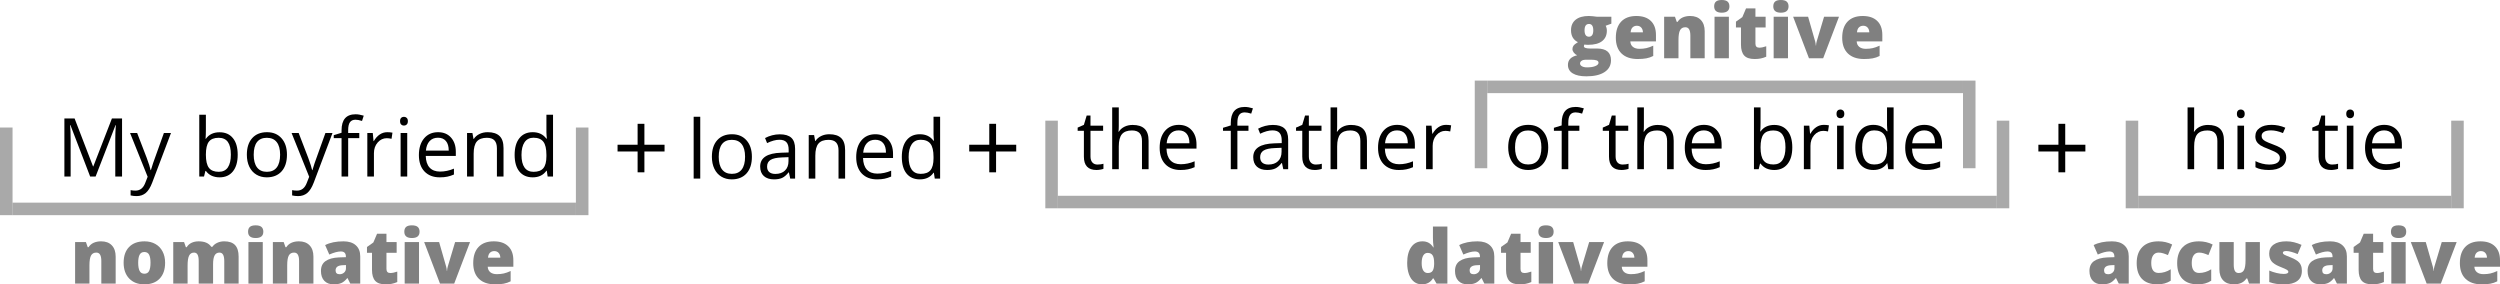 <?xml version="1.0" encoding="UTF-8" standalone="no"?>
<!-- Created with Inkscape (http://www.inkscape.org/) -->

<svg
   xmlns:dc="http://purl.org/dc/elements/1.1/"
   xmlns:cc="http://creativecommons.org/ns#"
   xmlns:rdf="http://www.w3.org/1999/02/22-rdf-syntax-ns#"
   xmlns:svg="http://www.w3.org/2000/svg"
   xmlns="http://www.w3.org/2000/svg"
   xmlns:sodipodi="http://sodipodi.sourceforge.net/DTD/sodipodi-0.dtd"
   xmlns:inkscape="http://www.inkscape.org/namespaces/inkscape"
   width="998.487"
   height="113.569"
   viewBox="0 0 998.487 113.569"
   id="svg2"
   version="1.1"
   inkscape:version="0.92.2 5c3e80d, 2017-08-06"
   sodipodi:docname="slots_sentance-complicated_path.svg"
   inkscape:export-filename="/Users/Bennett/Desktop/German with Laura/slots-complicated.png"
   inkscape:export-xdpi="90"
   inkscape:export-ydpi="90">
  <defs
     id="defs4">
    <inkscape:perspective
       sodipodi:type="inkscape:persp3d"
       inkscape:vp_x="0 : 221.97115 : 1"
       inkscape:vp_y="0 : 999.99987 : 0"
       inkscape:vp_z="957.50003 : 221.97115 : 1"
       inkscape:persp3d-origin="478.75001 : 147.98077 : 1"
       id="perspective4729" />
    <clipPath
       clipPathUnits="userSpaceOnUse"
       id="clipPath3388">
      <path
         d="M 0,0 H 252 V 144.75 H 0 Z"
         id="path3390"
         inkscape:connector-curvature="0"
         style="clip-rule:evenodd" />
    </clipPath>
    <clipPath
       clipPathUnits="userSpaceOnUse"
       id="clipPath3400">
      <path
         d="M 0,0 H 252 V 144 H 0 Z"
         id="path3402"
         inkscape:connector-curvature="0"
         style="clip-rule:evenodd" />
    </clipPath>
    <clipPath
       clipPathUnits="userSpaceOnUse"
       id="clipPath3412">
      <path
         d="M 6.696,43.412 H 114.696 V 107.912 H 6.696 Z"
         id="path3414"
         inkscape:connector-curvature="0"
         style="clip-rule:evenodd" />
    </clipPath>
    <clipPath
       clipPathUnits="userSpaceOnUse"
       id="clipPath3424">
      <path
         d="M 0,0 H 252 V 144 H 0 Z"
         id="path3426"
         inkscape:connector-curvature="0"
         style="clip-rule:evenodd" />
    </clipPath>
  </defs>
  <sodipodi:namedview
     id="base"
     pagecolor="#ffffff"
     bordercolor="#666666"
     borderopacity="1.0"
     inkscape:pageopacity="0.0"
     inkscape:pageshadow="2"
     inkscape:zoom="0.5"
     inkscape:cx="473.44648"
     inkscape:cy="-23.928601"
     inkscape:document-units="px"
     inkscape:current-layer="layer1"
     showgrid="false"
     units="px"
     inkscape:window-width="1242"
     inkscape:window-height="725"
     inkscape:window-x="0"
     inkscape:window-y="0"
     inkscape:window-maximized="0"
     fit-margin-top="0"
     fit-margin-left="0"
     fit-margin-right="0"
     fit-margin-bottom="0"
     showguides="false">
    <sodipodi:guide
       position="230.748,73.17"
       orientation="-30.483,0"
       id="guide3432"
       inkscape:locked="false" />
    <sodipodi:guide
       position="230.748,103.654"
       orientation="0,106.216"
       id="guide3434"
       inkscape:locked="false" />
    <sodipodi:guide
       position="336.963,103.654"
       orientation="30.483,0"
       id="guide3436"
       inkscape:locked="false" />
    <sodipodi:guide
       position="336.963,73.17"
       orientation="0,-106.216"
       id="guide3438"
       inkscape:locked="false" />
  </sodipodi:namedview>
  <g
     inkscape:label="Layer 1"
     inkscape:groupmode="layer"
     id="layer1"
     transform="translate(-25.848,-629.95)">
    <g
       aria-label="+"
       style="font-style:normal;font-weight:normal;line-height:0%;font-family:sans-serif;letter-spacing:0px;word-spacing:0px;fill:#000000;fill-opacity:1;stroke:none;stroke-width:1px;stroke-linecap:butt;stroke-linejoin:miter;stroke-opacity:1"
       id="text4410">
      <path
         d="m 283.22,687.758 h 8.047 v 2.695 h -8.047 v 8.32 h -2.715 v -8.32 h -8.008 v -2.695 h 8.008 v -8.359 h 2.715 z"
         style="font-style:normal;font-variant:normal;font-weight:normal;font-stretch:normal;font-size:40px;line-height:125%;font-family:'Open Sans';-inkscape-font-specification:'Open Sans';text-align:start;writing-mode:lr-tb;text-anchor:start"
         id="path325"
         inkscape:connector-curvature="0" />
    </g>
    <g
       id="g3440"
       transform="translate(-22.676,-120)"
       style="fill:#000000"
       inkscape:export-filename="/Users/Bennett/Desktop/German with Laura/text4416.png"
       inkscape:export-xdpi="90"
       inkscape:export-ydpi="90">
      <g
         aria-label="loaned"
         style="font-style:normal;font-weight:normal;line-height:0%;font-family:sans-serif;letter-spacing:0px;word-spacing:0px;fill:#000000;fill-opacity:1;stroke:none;stroke-width:1px;stroke-linecap:butt;stroke-linejoin:miter;stroke-opacity:1"
         id="text4390">
        <path
           d="m 328.2,821.273 h -2.634 v -24.692 h 2.634 z"
           style="font-style:normal;font-variant:normal;font-weight:normal;font-stretch:normal;font-size:32.5px;line-height:1.25;font-family:'Open Sans';-inkscape-font-specification:'Open Sans';fill:#000000"
           id="path312"
           inkscape:connector-curvature="0" />
        <path
           d="m 348.83,812.561 q 0,4.253 -2.142,6.649 -2.142,2.38 -5.919,2.38 -2.333,0 -4.142,-1.095 -1.809,-1.095 -2.793,-3.142 -0.984,-2.047 -0.984,-4.792 0,-4.253 2.126,-6.617 2.126,-2.38 5.903,-2.38 3.65,0 5.792,2.428 2.158,2.428 2.158,6.57 z m -13.251,0 q 0,3.333 1.333,5.078 1.333,1.746 3.92,1.746 2.587,0 3.92,-1.73 1.349,-1.746 1.349,-5.094 0,-3.317 -1.349,-5.031 -1.333,-1.73 -3.951,-1.73 -2.587,0 -3.904,1.698 -1.317,1.698 -1.317,5.062 z"
           style="font-style:normal;font-variant:normal;font-weight:normal;font-stretch:normal;font-size:32.5px;line-height:1.25;font-family:'Open Sans';-inkscape-font-specification:'Open Sans';fill:#000000"
           id="path314"
           inkscape:connector-curvature="0" />
        <path
           d="m 364.128,821.273 -0.524,-2.476 h -0.127 q -1.301,1.635 -2.603,2.222 -1.285,0.571 -3.221,0.571 -2.587,0 -4.062,-1.333 -1.46,-1.333 -1.46,-3.793 0,-5.269 8.427,-5.522 l 2.952,-0.095 v -1.079 q 0,-2.047 -0.889,-3.015 -0.873,-0.984 -2.809,-0.984 -2.174,0 -4.919,1.333 l -0.809,-2.015 q 1.285,-0.698 2.809,-1.095 1.539,-0.397 3.079,-0.397 3.11,0 4.602,1.381 1.508,1.381 1.508,4.427 v 11.87 z m -5.951,-1.857 q 2.46,0 3.856,-1.349 1.412,-1.349 1.412,-3.777 v -1.571 l -2.634,0.111 q -3.142,0.111 -4.539,0.984 -1.381,0.857 -1.381,2.682 0,1.428 0.857,2.174 0.873,0.746 2.428,0.746 z"
           style="font-style:normal;font-variant:normal;font-weight:normal;font-stretch:normal;font-size:32.5px;line-height:1.25;font-family:'Open Sans';-inkscape-font-specification:'Open Sans';fill:#000000"
           id="path316"
           inkscape:connector-curvature="0" />
        <path
           d="m 383.425,821.273 v -11.251 q 0,-2.126 -0.968,-3.174 -0.968,-1.047 -3.031,-1.047 -2.729,0 -3.999,1.476 -1.27,1.476 -1.27,4.872 v 9.125 h -2.634 v -17.393 h 2.142 l 0.428,2.38 h 0.127 q 0.809,-1.285 2.269,-1.984 1.46,-0.714 3.253,-0.714 3.142,0 4.729,1.523 1.587,1.508 1.587,4.84 v 11.346 z"
           style="font-style:normal;font-variant:normal;font-weight:normal;font-stretch:normal;font-size:32.5px;line-height:1.25;font-family:'Open Sans';-inkscape-font-specification:'Open Sans';fill:#000000"
           id="path318"
           inkscape:connector-curvature="0" />
        <path
           d="m 398.802,821.591 q -3.856,0 -6.094,-2.349 -2.222,-2.349 -2.222,-6.522 0,-4.205 2.063,-6.681 2.079,-2.476 5.57,-2.476 3.269,0 5.173,2.158 1.904,2.142 1.904,5.665 v 1.666 h -11.981 q 0.079,3.063 1.539,4.65 1.476,1.587 4.142,1.587 2.809,0 5.554,-1.174 v 2.349 q -1.396,0.603 -2.65,0.857 -1.238,0.27 -2.999,0.27 z m -0.714,-15.822 q -2.095,0 -3.348,1.365 -1.238,1.365 -1.46,3.777 h 9.093 q 0,-2.491 -1.111,-3.809 -1.111,-1.333 -3.174,-1.333 z"
           style="font-style:normal;font-variant:normal;font-weight:normal;font-stretch:normal;font-size:32.5px;line-height:1.25;font-family:'Open Sans';-inkscape-font-specification:'Open Sans';fill:#000000"
           id="path320"
           inkscape:connector-curvature="0" />
        <path
           d="m 421.511,818.94 h -0.143 q -1.825,2.65 -5.459,2.65 -3.412,0 -5.316,-2.333 -1.888,-2.333 -1.888,-6.633 0,-4.301 1.904,-6.681 1.904,-2.38 5.3,-2.38 3.539,0 5.427,2.571 h 0.206 l -0.111,-1.254 -0.064,-1.222 v -7.078 h 2.634 v 24.692 h -2.142 z m -5.269,0.444 q 2.698,0 3.904,-1.46 1.222,-1.476 1.222,-4.745 v -0.555 q 0,-3.698 -1.238,-5.269 -1.222,-1.587 -3.92,-1.587 -2.317,0 -3.555,1.809 -1.222,1.793 -1.222,5.078 0,3.333 1.222,5.031 1.222,1.698 3.586,1.698 z"
           style="font-style:normal;font-variant:normal;font-weight:normal;font-stretch:normal;font-size:32.5px;line-height:1.25;font-family:'Open Sans';-inkscape-font-specification:'Open Sans';fill:#000000"
           id="path322"
           inkscape:connector-curvature="0" />
      </g>
    </g>
    <g
       aria-label="+"
       style="font-style:normal;font-weight:normal;line-height:0%;font-family:sans-serif;letter-spacing:0px;word-spacing:0px;fill:#000000;fill-opacity:1;stroke:none;stroke-width:1px;stroke-linecap:butt;stroke-linejoin:miter;stroke-opacity:1"
       id="text4422">
      <path
         d="m 423.673,687.758 h 8.047 v 2.695 h -8.047 v 8.32 h -2.715 v -8.32 h -8.008 v -2.695 h 8.008 v -8.359 h 2.715 z"
         style="font-style:normal;font-variant:normal;font-weight:normal;font-stretch:normal;font-size:40px;line-height:125%;font-family:'Open Sans';-inkscape-font-specification:'Open Sans';text-align:start;writing-mode:lr-tb;text-anchor:start"
         id="path309"
         inkscape:connector-curvature="0" />
    </g>
    <g
       aria-label="+"
       style="font-style:normal;font-weight:normal;line-height:0%;font-family:sans-serif;letter-spacing:0px;word-spacing:0px;fill:#000000;fill-opacity:1;stroke:none;stroke-width:1px;stroke-linecap:butt;stroke-linejoin:miter;stroke-opacity:1"
       id="text3390">
      <path
         d="m 850.69,687.758 h 8.047 v 2.695 h -8.047 v 8.32 h -2.715 v -8.32 h -8.008 v -2.695 h 8.008 v -8.359 h 2.715 z"
         style="font-style:normal;font-variant:normal;font-weight:normal;font-stretch:normal;font-size:40px;line-height:125%;font-family:'Open Sans';-inkscape-font-specification:'Open Sans';text-align:start;writing-mode:lr-tb;text-anchor:start"
         id="path306"
         inkscape:connector-curvature="0" />
    </g>
    <g
       id="g143"
       transform="translate(-24)">
      <g
         aria-label="nominative"
         style="font-style:normal;font-weight:normal;line-height:0%;font-family:sans-serif;letter-spacing:0px;word-spacing:0px;fill:#808080;fill-opacity:1;stroke:none;stroke-width:1px;stroke-linecap:butt;stroke-linejoin:miter;stroke-opacity:1"
         id="text4156">
        <path
           d="m 90.317,743.227 v -9.053 q 0,-1.655 -0.483,-2.49 -0.469,-0.85 -1.523,-0.85 -1.45,0 -2.095,1.157 -0.645,1.157 -0.645,3.97 v 7.266 h -5.728 v -16.597 h 4.321 l 0.718,2.051 h 0.337 q 0.732,-1.172 2.021,-1.758 1.304,-0.586 2.988,-0.586 2.754,0 4.277,1.597 1.538,1.597 1.538,4.497 v 10.796 z"
           style="font-style:normal;font-variant:normal;font-weight:800;font-stretch:normal;font-size:30px;line-height:125%;font-family:'Open Sans';-inkscape-font-specification:'Open Sans Ultra-Bold';text-align:start;writing-mode:lr-tb;text-anchor:start;fill:#808080"
           id="path259"
           inkscape:connector-curvature="0" />
        <path
           d="m 115.791,734.892 q 0,4.072 -2.197,6.357 -2.183,2.271 -6.123,2.271 -3.779,0 -6.021,-2.329 -2.227,-2.329 -2.227,-6.299 0,-4.058 2.183,-6.299 2.197,-2.256 6.152,-2.256 2.446,0 4.321,1.04 1.875,1.04 2.886,2.988 1.025,1.934 1.025,4.526 z m -10.752,0 q 0,2.139 0.571,3.267 0.571,1.113 1.919,1.113 1.333,0 1.875,-1.113 0.557,-1.128 0.557,-3.267 0,-2.124 -0.557,-3.208 -0.557,-1.084 -1.904,-1.084 -1.318,0 -1.89,1.084 -0.571,1.069 -0.571,3.208 z"
           style="font-style:normal;font-variant:normal;font-weight:800;font-stretch:normal;font-size:30px;line-height:125%;font-family:'Open Sans';-inkscape-font-specification:'Open Sans Ultra-Bold';text-align:start;writing-mode:lr-tb;text-anchor:start;fill:#808080"
           id="path261"
           inkscape:connector-curvature="0" />
        <path
           d="m 139.418,743.227 v -9.023 q 0,-1.685 -0.469,-2.52 -0.454,-0.85 -1.45,-0.85 -1.318,0 -1.934,1.128 -0.615,1.128 -0.615,3.53 v 7.734 h -5.742 v -9.023 q 0,-1.685 -0.439,-2.52 -0.439,-0.85 -1.421,-0.85 -1.348,0 -1.963,1.201 -0.615,1.201 -0.615,3.926 v 7.266 h -5.728 v -16.597 h 4.321 l 0.718,2.051 h 0.337 q 0.659,-1.143 1.904,-1.743 1.26,-0.601 2.856,-0.601 3.589,0 5.039,2.183 h 0.454 q 0.703,-1.025 1.948,-1.597 1.26,-0.586 2.769,-0.586 2.944,0 4.351,1.509 1.406,1.509 1.406,4.585 v 10.796 z"
           style="font-style:normal;font-variant:normal;font-weight:800;font-stretch:normal;font-size:30px;line-height:125%;font-family:'Open Sans';-inkscape-font-specification:'Open Sans Ultra-Bold';text-align:start;writing-mode:lr-tb;text-anchor:start;fill:#808080"
           id="path263"
           inkscape:connector-curvature="0" />
        <path
           d="m 154.799,743.227 h -5.728 v -16.597 h 5.728 z m -5.874,-20.728 q 0,-1.289 0.718,-1.919 0.718,-0.63 2.314,-0.63 1.597,0 2.329,0.645 0.732,0.645 0.732,1.904 0,2.52 -3.062,2.52 -3.032,0 -3.032,-2.52 z"
           style="font-style:normal;font-variant:normal;font-weight:800;font-stretch:normal;font-size:30px;line-height:125%;font-family:'Open Sans';-inkscape-font-specification:'Open Sans Ultra-Bold';text-align:start;writing-mode:lr-tb;text-anchor:start;fill:#808080"
           id="path265"
           inkscape:connector-curvature="0" />
        <path
           d="m 169.301,743.227 v -9.053 q 0,-1.655 -0.483,-2.49 -0.469,-0.85 -1.523,-0.85 -1.45,0 -2.095,1.157 -0.645,1.157 -0.645,3.97 v 7.266 h -5.728 v -16.597 h 4.321 l 0.718,2.051 h 0.337 q 0.732,-1.172 2.021,-1.758 1.304,-0.586 2.988,-0.586 2.754,0 4.277,1.597 1.538,1.597 1.538,4.497 v 10.796 z"
           style="font-style:normal;font-variant:normal;font-weight:800;font-stretch:normal;font-size:30px;line-height:125%;font-family:'Open Sans';-inkscape-font-specification:'Open Sans Ultra-Bold';text-align:start;writing-mode:lr-tb;text-anchor:start;fill:#808080"
           id="path267"
           inkscape:connector-curvature="0" />
        <path
           d="m 189.751,743.227 -1.099,-2.197 h -0.117 q -1.157,1.436 -2.358,1.963 -1.201,0.527 -3.105,0.527 -2.344,0 -3.691,-1.406 -1.348,-1.406 -1.348,-3.955 0,-2.651 1.846,-3.94 1.846,-1.304 5.347,-1.465 l 2.769,-0.088 v -0.234 q 0,-2.051 -2.021,-2.051 -1.816,0 -4.614,1.23 l -1.655,-3.779 q 2.9,-1.494 7.324,-1.494 3.193,0 4.937,1.582 1.758,1.582 1.758,4.424 v 10.884 z m -4.248,-3.75 q 1.04,0 1.772,-0.659 0.747,-0.659 0.747,-1.714 v -1.289 l -1.318,0.059 q -2.827,0.103 -2.827,2.08 0,1.523 1.626,1.523 z"
           style="font-style:normal;font-variant:normal;font-weight:800;font-stretch:normal;font-size:30px;line-height:125%;font-family:'Open Sans';-inkscape-font-specification:'Open Sans Ultra-Bold';text-align:start;writing-mode:lr-tb;text-anchor:start;fill:#808080"
           id="path269"
           inkscape:connector-curvature="0" />
        <path
           d="m 205.747,738.993 q 1.157,0 2.769,-0.571 v 4.175 q -1.157,0.498 -2.212,0.703 -1.04,0.22 -2.446,0.22 -2.886,0 -4.16,-1.406 -1.274,-1.421 -1.274,-4.351 v -6.841 h -2.007 v -2.329 l 2.549,-1.802 1.479,-3.486 h 3.75 v 3.325 h 4.072 v 4.292 h -4.072 v 6.46 q 0,1.611 1.553,1.611 z"
           style="font-style:normal;font-variant:normal;font-weight:800;font-stretch:normal;font-size:30px;line-height:125%;font-family:'Open Sans';-inkscape-font-specification:'Open Sans Ultra-Bold';text-align:start;writing-mode:lr-tb;text-anchor:start;fill:#808080"
           id="path271"
           inkscape:connector-curvature="0" />
        <path
           d="m 217.202,743.227 h -5.728 v -16.597 h 5.728 z m -5.874,-20.728 q 0,-1.289 0.718,-1.919 0.718,-0.63 2.314,-0.63 1.597,0 2.329,0.645 0.732,0.645 0.732,1.904 0,2.52 -3.062,2.52 -3.032,0 -3.032,-2.52 z"
           style="font-style:normal;font-variant:normal;font-weight:800;font-stretch:normal;font-size:30px;line-height:125%;font-family:'Open Sans';-inkscape-font-specification:'Open Sans Ultra-Bold';text-align:start;writing-mode:lr-tb;text-anchor:start;fill:#808080"
           id="path273"
           inkscape:connector-curvature="0" />
        <path
           d="m 225.581,743.227 -6.328,-16.597 h 5.977 l 2.812,9.814 q 0.015,0.073 0.059,0.249 0.044,0.176 0.088,0.425 0.044,0.234 0.073,0.513 0.044,0.264 0.044,0.498 h 0.103 q 0,-0.762 0.264,-1.655 l 2.944,-9.844 h 5.962 l -6.328,16.597 z"
           style="font-style:normal;font-variant:normal;font-weight:800;font-stretch:normal;font-size:30px;line-height:125%;font-family:'Open Sans';-inkscape-font-specification:'Open Sans Ultra-Bold';text-align:start;writing-mode:lr-tb;text-anchor:start;fill:#808080"
           id="path275"
           inkscape:connector-curvature="0" />
        <path
           d="m 247.583,743.52 q -4.146,0 -6.445,-2.197 -2.285,-2.212 -2.285,-6.284 0,-4.204 2.124,-6.445 2.124,-2.256 6.064,-2.256 3.75,0 5.786,1.963 2.051,1.948 2.051,5.625 v 2.549 h -10.239 q 0.059,1.392 1.011,2.183 0.967,0.791 2.622,0.791 1.509,0 2.769,-0.278 1.274,-0.293 2.754,-0.981 v 4.116 q -1.348,0.688 -2.783,0.952 -1.436,0.264 -3.428,0.264 z m -0.337,-13.286 q -1.011,0 -1.699,0.645 -0.674,0.63 -0.791,1.992 h 4.922 q -0.029,-1.201 -0.688,-1.919 -0.645,-0.718 -1.743,-0.718 z"
           style="font-style:normal;font-variant:normal;font-weight:800;font-stretch:normal;font-size:30px;line-height:125%;font-family:'Open Sans';-inkscape-font-specification:'Open Sans Ultra-Bold';text-align:start;writing-mode:lr-tb;text-anchor:start;fill:#808080"
           id="path277"
           inkscape:connector-curvature="0" />
      </g>
      <g
         id="g87">
        <g
           aria-label=" My boyfriend"
           transform="scale(1.001,0.999)"
           style="font-style:normal;font-weight:normal;line-height:0%;font-family:sans-serif;letter-spacing:0px;word-spacing:0px;fill:#000000;fill-opacity:1;stroke:none;stroke-width:1px;stroke-linecap:butt;stroke-linejoin:miter;stroke-opacity:1"
           id="text3394">
          <path
             d="m 85.77,701.162 -7.881,-20.593 h -0.127 q 0.222,2.447 0.222,5.816 v 14.777 h -2.495 v -23.23 h 4.068 l 7.357,19.163 h 0.127 l 7.42,-19.163 h 4.036 v 23.23 h -2.701 v -14.968 q 0,-2.574 0.222,-5.593 h -0.127 l -7.945,20.561 z"
             style="font-style:normal;font-variant:normal;font-weight:normal;font-stretch:normal;font-size:32.541px;line-height:1.25;font-family:'Open Sans';-inkscape-font-specification:'Open Sans'"
             id="path280"
             inkscape:connector-curvature="0" />
          <path
             d="m 101.691,683.748 h 2.828 l 3.813,9.931 q 1.255,3.4 1.557,4.91 h 0.127 q 0.207,-0.81 0.858,-2.765 0.667,-1.97 4.322,-12.076 h 2.828 l -7.484,19.83 q -1.112,2.94 -2.606,4.163 -1.478,1.239 -3.639,1.239 -1.208,0 -2.383,-0.27 v -2.113 q 0.874,0.191 1.954,0.191 2.717,0 3.877,-3.051 l 0.969,-2.479 z"
             style="font-style:normal;font-variant:normal;font-weight:normal;font-stretch:normal;font-size:32.541px;line-height:1.25;font-family:'Open Sans';-inkscape-font-specification:'Open Sans'"
             id="path282"
             inkscape:connector-curvature="0" />
          <path
             d="m 137.41,683.462 q 3.432,0 5.323,2.352 1.907,2.336 1.907,6.626 0,4.29 -1.923,6.674 -1.907,2.368 -5.307,2.368 -1.7,0 -3.114,-0.62 -1.398,-0.636 -2.352,-1.939 h -0.191 l -0.556,2.24 h -1.891 v -24.724 h 2.638 v 6.006 q 0,2.018 -0.127,3.623 h 0.127 q 1.843,-2.606 5.466,-2.606 z m -0.381,2.209 q -2.701,0 -3.893,1.557 -1.192,1.541 -1.192,5.212 0,3.67 1.223,5.259 1.223,1.573 3.925,1.573 2.431,0 3.623,-1.764 1.192,-1.78 1.192,-5.101 0,-3.4 -1.192,-5.069 -1.192,-1.668 -3.686,-1.668 z"
             style="font-style:normal;font-variant:normal;font-weight:normal;font-stretch:normal;font-size:32.541px;line-height:1.25;font-family:'Open Sans';-inkscape-font-specification:'Open Sans'"
             id="path284"
             inkscape:connector-curvature="0" />
          <path
             d="m 164.295,692.439 q 0,4.258 -2.145,6.658 -2.145,2.383 -5.927,2.383 -2.336,0 -4.147,-1.096 -1.811,-1.096 -2.797,-3.146 -0.985,-2.05 -0.985,-4.799 0,-4.258 2.129,-6.626 2.129,-2.383 5.911,-2.383 3.655,0 5.8,2.431 2.161,2.431 2.161,6.578 z m -13.268,0 q 0,3.337 1.335,5.085 1.335,1.748 3.925,1.748 2.59,0 3.925,-1.732 1.351,-1.748 1.351,-5.1 0,-3.321 -1.351,-5.037 -1.335,-1.732 -3.956,-1.732 -2.59,0 -3.909,1.7 -1.319,1.7 -1.319,5.069 z"
             style="font-style:normal;font-variant:normal;font-weight:normal;font-stretch:normal;font-size:32.541px;line-height:1.25;font-family:'Open Sans';-inkscape-font-specification:'Open Sans'"
             id="path286"
             inkscape:connector-curvature="0" />
          <path
             d="m 166.138,683.748 h 2.828 l 3.813,9.931 q 1.255,3.4 1.557,4.91 h 0.127 q 0.207,-0.81 0.858,-2.765 0.667,-1.97 4.322,-12.076 h 2.828 l -7.484,19.83 q -1.112,2.94 -2.606,4.163 -1.478,1.239 -3.639,1.239 -1.208,0 -2.383,-0.27 v -2.113 q 0.874,0.191 1.954,0.191 2.717,0 3.877,-3.051 l 0.969,-2.479 z"
             style="font-style:normal;font-variant:normal;font-weight:normal;font-stretch:normal;font-size:32.541px;line-height:1.25;font-family:'Open Sans';-inkscape-font-specification:'Open Sans'"
             id="path288"
             inkscape:connector-curvature="0" />
          <path
             d="M 193.15,685.797 H 188.717 v 15.365 h -2.638 v -15.365 h -3.114 v -1.192 l 3.114,-0.953 v -0.969 q 0,-6.419 5.609,-6.419 1.382,0 3.241,0.556 l -0.683,2.113 q -1.525,-0.493 -2.606,-0.493 -1.494,0 -2.209,1.001 -0.715,0.985 -0.715,3.178 v 1.128 h 4.433 z"
             style="font-style:normal;font-variant:normal;font-weight:normal;font-stretch:normal;font-size:32.541px;line-height:1.25;font-family:'Open Sans';-inkscape-font-specification:'Open Sans'"
             id="path290"
             inkscape:connector-curvature="0" />
          <path
             d="m 204.304,683.43 q 1.16,0 2.082,0.191 l -0.365,2.447 q -1.08,-0.238 -1.907,-0.238 -2.113,0 -3.623,1.716 -1.494,1.716 -1.494,4.274 v 9.343 h -2.638 v -17.415 h 2.177 l 0.302,3.226 h 0.127 q 0.969,-1.7 2.336,-2.622 1.366,-0.922 3.003,-0.922 z"
             style="font-style:normal;font-variant:normal;font-weight:normal;font-stretch:normal;font-size:32.541px;line-height:1.25;font-family:'Open Sans';-inkscape-font-specification:'Open Sans'"
             id="path292"
             inkscape:connector-curvature="0" />
          <path
             d="m 212.281,701.162 h -2.638 v -17.415 h 2.638 z m -2.86,-22.134 q 0,-0.906 0.445,-1.319 0.445,-0.429 1.112,-0.429 0.636,0 1.096,0.429 0.461,0.429 0.461,1.319 0,0.89 -0.461,1.335 -0.461,0.429 -1.096,0.429 -0.667,0 -1.112,-0.429 -0.445,-0.445 -0.445,-1.335 z"
             style="font-style:normal;font-variant:normal;font-weight:normal;font-stretch:normal;font-size:32.541px;line-height:1.25;font-family:'Open Sans';-inkscape-font-specification:'Open Sans'"
             id="path294"
             inkscape:connector-curvature="0" />
          <path
             d="m 225.263,701.48 q -3.861,0 -6.102,-2.352 -2.225,-2.352 -2.225,-6.531 0,-4.211 2.066,-6.689 2.082,-2.479 5.577,-2.479 3.273,0 5.18,2.161 1.907,2.145 1.907,5.673 v 1.668 h -11.996 q 0.08,3.067 1.541,4.656 1.478,1.589 4.147,1.589 2.812,0 5.561,-1.176 v 2.352 q -1.398,0.604 -2.654,0.858 -1.239,0.27 -3.003,0.27 z m -0.715,-15.842 q -2.097,0 -3.353,1.366 -1.239,1.366 -1.462,3.782 h 9.105 q 0,-2.495 -1.112,-3.813 -1.112,-1.335 -3.178,-1.335 z"
             style="font-style:normal;font-variant:normal;font-weight:normal;font-stretch:normal;font-size:32.541px;line-height:1.25;font-family:'Open Sans';-inkscape-font-specification:'Open Sans'"
             id="path296"
             inkscape:connector-curvature="0" />
          <path
             d="m 248.064,701.162 v -11.266 q 0,-2.129 -0.969,-3.178 -0.969,-1.049 -3.035,-1.049 -2.733,0 -4.004,1.478 -1.271,1.478 -1.271,4.878 v 9.136 h -2.638 v -17.415 h 2.145 l 0.429,2.383 h 0.127 q 0.81,-1.287 2.272,-1.986 1.462,-0.715 3.257,-0.715 3.146,0 4.735,1.525 1.589,1.509 1.589,4.846 v 11.361 z"
             style="font-style:normal;font-variant:normal;font-weight:normal;font-stretch:normal;font-size:32.541px;line-height:1.25;font-family:'Open Sans';-inkscape-font-specification:'Open Sans'"
             id="path298"
             inkscape:connector-curvature="0" />
          <path
             d="m 267.957,698.827 h -0.143 q -1.827,2.654 -5.466,2.654 -3.416,0 -5.323,-2.336 -1.891,-2.336 -1.891,-6.642 0,-4.306 1.907,-6.689 1.907,-2.383 5.307,-2.383 3.543,0 5.434,2.574 h 0.207 l -0.111,-1.255 -0.064,-1.223 v -7.087 h 2.638 v 24.724 h -2.145 z m -5.275,0.445 q 2.701,0 3.909,-1.462 1.223,-1.478 1.223,-4.751 v -0.556 q 0,-3.702 -1.239,-5.275 -1.223,-1.589 -3.925,-1.589 -2.32,0 -3.559,1.811 -1.223,1.796 -1.223,5.085 0,3.337 1.223,5.037 1.223,1.7 3.591,1.7 z"
             style="font-style:normal;font-variant:normal;font-weight:normal;font-stretch:normal;font-size:32.541px;line-height:1.25;font-family:'Open Sans';-inkscape-font-specification:'Open Sans'"
             id="path300"
             inkscape:connector-curvature="0" />
        </g>
        <g
           id="g3424"
           inkscape:export-xdpi="90"
           inkscape:export-ydpi="90"
           inkscape:export-filename="/Users/Bennett/Desktop/German with Laura/text4416.png"
           style="fill:#808080">
          <path
             transform="rotate(90)"
             style="fill:#808080;fill-opacity:0.675;fill-rule:evenodd;stroke:none;stroke-width:1px;stroke-linecap:butt;stroke-linejoin:miter;stroke-opacity:1"
             d="m 710.884,-279.86 h 5 v 225 h -5 z"
             id="rect3400"
             inkscape:connector-curvature="0" />
          <path
             style="fill:#808080;fill-opacity:0.675;fill-rule:evenodd;stroke:none;stroke-width:1px;stroke-linecap:butt;stroke-linejoin:miter;stroke-opacity:1"
             d="m 279.86,680.884 h 5.013 v 35 h -5.013 z"
             id="rect3402"
             inkscape:connector-curvature="0" />
          <path
             style="fill:#808080;fill-opacity:0.675;fill-rule:evenodd;stroke:none;stroke-width:1px;stroke-linecap:butt;stroke-linejoin:miter;stroke-opacity:1"
             d="m 49.848,680.884 h 5.013 v 35 h -5.013 z"
             id="rect3404"
             inkscape:connector-curvature="0" />
        </g>
      </g>
    </g>
    <g
       id="g108"
       transform="translate(-60)">
      <g
         aria-label="accusative"
         style="font-style:normal;font-weight:normal;line-height:0%;font-family:sans-serif;letter-spacing:0px;word-spacing:0px;fill:#808080;fill-opacity:1;stroke:none;stroke-width:1px;stroke-linecap:butt;stroke-linejoin:miter;stroke-opacity:1"
         id="text3374">
        <path
           d="m 932.079,743.227 -1.099,-2.197 h -0.117 q -1.157,1.436 -2.358,1.963 -1.201,0.527 -3.105,0.527 -2.344,0 -3.691,-1.406 -1.348,-1.406 -1.348,-3.955 0,-2.651 1.846,-3.94 1.846,-1.304 5.347,-1.465 l 2.769,-0.088 v -0.234 q 0,-2.051 -2.021,-2.051 -1.816,0 -4.614,1.23 l -1.655,-3.779 q 2.9,-1.494 7.324,-1.494 3.193,0 4.937,1.582 1.758,1.582 1.758,4.424 v 10.884 z m -4.248,-3.75 q 1.04,0 1.772,-0.659 0.747,-0.659 0.747,-1.714 v -1.289 l -1.318,0.059 q -2.827,0.103 -2.827,2.08 0,1.523 1.626,1.523 z"
           style="font-style:normal;font-variant:normal;font-weight:800;font-stretch:normal;font-size:30px;line-height:125%;font-family:'Open Sans';-inkscape-font-specification:'Open Sans Ultra-Bold';text-align:start;writing-mode:lr-tb;text-anchor:start;fill:#808080"
           id="path222"
           inkscape:connector-curvature="0" />
        <path
           d="m 947.504,743.52 q -4.072,0 -6.182,-2.197 -2.095,-2.197 -2.095,-6.313 0,-4.131 2.271,-6.401 2.271,-2.271 6.46,-2.271 2.886,0 5.435,1.26 l -1.685,4.233 q -1.04,-0.454 -1.919,-0.718 -0.879,-0.278 -1.831,-0.278 -1.392,0 -2.153,1.084 -0.762,1.084 -0.762,3.062 0,3.984 2.944,3.984 2.52,0 4.834,-1.465 v 4.556 q -2.212,1.465 -5.317,1.465 z"
           style="font-style:normal;font-variant:normal;font-weight:800;font-stretch:normal;font-size:30px;line-height:125%;font-family:'Open Sans';-inkscape-font-specification:'Open Sans Ultra-Bold';text-align:start;writing-mode:lr-tb;text-anchor:start;fill:#808080"
           id="path224"
           inkscape:connector-curvature="0" />
        <path
           d="m 963.676,743.52 q -4.072,0 -6.182,-2.197 -2.095,-2.197 -2.095,-6.313 0,-4.131 2.271,-6.401 2.271,-2.271 6.46,-2.271 2.886,0 5.435,1.26 l -1.685,4.233 q -1.04,-0.454 -1.919,-0.718 -0.879,-0.278 -1.831,-0.278 -1.392,0 -2.153,1.084 -0.762,1.084 -0.762,3.062 0,3.984 2.944,3.984 2.52,0 4.834,-1.465 v 4.556 q -2.212,1.465 -5.317,1.465 z"
           style="font-style:normal;font-variant:normal;font-weight:800;font-stretch:normal;font-size:30px;line-height:125%;font-family:'Open Sans';-inkscape-font-specification:'Open Sans Ultra-Bold';text-align:start;writing-mode:lr-tb;text-anchor:start;fill:#808080"
           id="path226"
           inkscape:connector-curvature="0" />
        <path
           d="m 984.11,743.227 -0.718,-2.065 h -0.337 q -0.718,1.143 -2.007,1.758 -1.274,0.601 -3.003,0.601 -2.739,0 -4.263,-1.582 -1.523,-1.597 -1.523,-4.497 v -10.811 h 5.728 v 9.067 q 0,1.626 0.454,2.461 0.469,0.835 1.523,0.835 1.48,0 2.109,-1.157 0.63,-1.172 0.63,-3.94 v -7.266 h 5.728 v 16.597 z"
           style="font-style:normal;font-variant:normal;font-weight:800;font-stretch:normal;font-size:30px;line-height:125%;font-family:'Open Sans';-inkscape-font-specification:'Open Sans Ultra-Bold';text-align:start;writing-mode:lr-tb;text-anchor:start;fill:#808080"
           id="path228"
           inkscape:connector-curvature="0" />
        <path
           d="m 1005.204,738.129 q 0,2.666 -1.816,4.028 -1.816,1.362 -5.215,1.362 -1.846,0 -3.208,-0.205 -1.362,-0.19 -2.783,-0.718 v -4.585 q 1.333,0.586 2.915,0.967 1.597,0.381 2.842,0.381 1.86,0 1.86,-0.85 0,-0.439 -0.527,-0.776 -0.513,-0.352 -3.018,-1.348 -2.285,-0.938 -3.193,-2.124 -0.908,-1.201 -0.908,-3.032 0,-2.314 1.787,-3.604 1.787,-1.289 5.054,-1.289 1.641,0 3.076,0.366 1.45,0.352 3.003,1.04 l -1.553,3.691 q -1.143,-0.513 -2.417,-0.864 -1.274,-0.366 -2.08,-0.366 -1.406,0 -1.406,0.688 0,0.425 0.483,0.732 0.498,0.293 2.842,1.216 1.743,0.718 2.593,1.406 0.864,0.688 1.26,1.626 0.41,0.923 0.41,2.256 z"
           style="font-style:normal;font-variant:normal;font-weight:800;font-stretch:normal;font-size:30px;line-height:125%;font-family:'Open Sans';-inkscape-font-specification:'Open Sans Ultra-Bold';text-align:start;writing-mode:lr-tb;text-anchor:start;fill:#808080"
           id="path230"
           inkscape:connector-curvature="0" />
        <path
           d="m 1019.208,743.227 -1.099,-2.197 h -0.117 q -1.157,1.436 -2.358,1.963 -1.201,0.527 -3.106,0.527 -2.344,0 -3.691,-1.406 -1.348,-1.406 -1.348,-3.955 0,-2.651 1.846,-3.94 1.846,-1.304 5.347,-1.465 l 2.769,-0.088 v -0.234 q 0,-2.051 -2.022,-2.051 -1.816,0 -4.614,1.23 l -1.655,-3.779 q 2.9,-1.494 7.324,-1.494 3.193,0 4.936,1.582 1.758,1.582 1.758,4.424 v 10.884 z m -4.248,-3.75 q 1.04,0 1.772,-0.659 0.747,-0.659 0.747,-1.714 v -1.289 l -1.318,0.059 q -2.827,0.103 -2.827,2.08 0,1.523 1.626,1.523 z"
           style="font-style:normal;font-variant:normal;font-weight:800;font-stretch:normal;font-size:30px;line-height:125%;font-family:'Open Sans';-inkscape-font-specification:'Open Sans Ultra-Bold';text-align:start;writing-mode:lr-tb;text-anchor:start;fill:#808080"
           id="path232"
           inkscape:connector-curvature="0" />
        <path
           d="m 1035.204,738.993 q 1.157,0 2.768,-0.571 v 4.175 q -1.157,0.498 -2.212,0.703 -1.04,0.22 -2.446,0.22 -2.886,0 -4.16,-1.406 -1.274,-1.421 -1.274,-4.351 v -6.841 h -2.007 v -2.329 l 2.549,-1.802 1.48,-3.486 h 3.75 v 3.325 h 4.072 v 4.292 h -4.072 v 6.46 q 0,1.611 1.553,1.611 z"
           style="font-style:normal;font-variant:normal;font-weight:800;font-stretch:normal;font-size:30px;line-height:125%;font-family:'Open Sans';-inkscape-font-specification:'Open Sans Ultra-Bold';text-align:start;writing-mode:lr-tb;text-anchor:start;fill:#808080"
           id="path234"
           inkscape:connector-curvature="0" />
        <path
           d="m 1046.659,743.227 h -5.728 v -16.597 h 5.728 z m -5.874,-20.728 q 0,-1.289 0.718,-1.919 0.718,-0.63 2.314,-0.63 1.597,0 2.329,0.645 0.732,0.645 0.732,1.904 0,2.52 -3.062,2.52 -3.032,0 -3.032,-2.52 z"
           style="font-style:normal;font-variant:normal;font-weight:800;font-stretch:normal;font-size:30px;line-height:125%;font-family:'Open Sans';-inkscape-font-specification:'Open Sans Ultra-Bold';text-align:start;writing-mode:lr-tb;text-anchor:start;fill:#808080"
           id="path236"
           inkscape:connector-curvature="0" />
        <path
           d="m 1055.038,743.227 -6.328,-16.597 h 5.977 l 2.812,9.814 q 0.015,0.073 0.059,0.249 0.044,0.176 0.088,0.425 0.044,0.234 0.073,0.513 0.044,0.264 0.044,0.498 h 0.102 q 0,-0.762 0.264,-1.655 l 2.944,-9.844 h 5.962 l -6.328,16.597 z"
           style="font-style:normal;font-variant:normal;font-weight:800;font-stretch:normal;font-size:30px;line-height:125%;font-family:'Open Sans';-inkscape-font-specification:'Open Sans Ultra-Bold';text-align:start;writing-mode:lr-tb;text-anchor:start;fill:#808080"
           id="path238"
           inkscape:connector-curvature="0" />
        <path
           d="m 1077.04,743.52 q -4.146,0 -6.445,-2.197 -2.285,-2.212 -2.285,-6.284 0,-4.204 2.124,-6.445 2.124,-2.256 6.064,-2.256 3.75,0 5.786,1.963 2.051,1.948 2.051,5.625 v 2.549 h -10.239 q 0.059,1.392 1.011,2.183 0.967,0.791 2.622,0.791 1.509,0 2.768,-0.278 1.274,-0.293 2.754,-0.981 v 4.116 q -1.348,0.688 -2.783,0.952 -1.436,0.264 -3.428,0.264 z m -0.337,-13.286 q -1.011,0 -1.699,0.645 -0.674,0.63 -0.791,1.992 h 4.922 q -0.029,-1.201 -0.688,-1.919 -0.645,-0.718 -1.743,-0.718 z"
           style="font-style:normal;font-variant:normal;font-weight:800;font-stretch:normal;font-size:30px;line-height:125%;font-family:'Open Sans';-inkscape-font-specification:'Open Sans Ultra-Bold';text-align:start;writing-mode:lr-tb;text-anchor:start;fill:#808080"
           id="path240"
           inkscape:connector-curvature="0" />
      </g>
      <g
         aria-label="his tie"
         style="font-style:normal;font-weight:normal;line-height:0%;font-family:sans-serif;letter-spacing:0px;word-spacing:0px;fill:#000000;fill-opacity:1;stroke:none;stroke-width:1px;stroke-linecap:butt;stroke-linejoin:miter;stroke-opacity:1"
         id="text3378">
        <path
           d="m 971.451,697.528 v -11.251 q 0,-2.126 -0.968,-3.174 -0.968,-1.047 -3.031,-1.047 -2.745,0 -4.015,1.492 -1.254,1.492 -1.254,4.888 v 9.093 h -2.634 v -24.692 h 2.634 v 7.474 q 0,1.349 -0.127,2.238 h 0.159 q 0.778,-1.254 2.206,-1.968 1.444,-0.73 3.285,-0.73 3.19,0 4.777,1.523 1.603,1.508 1.603,4.808 v 11.346 z"
           style="font-style:normal;font-variant:normal;font-weight:normal;font-stretch:normal;font-size:32.5px;line-height:1.25;font-family:'Open Sans';-inkscape-font-specification:'Open Sans';fill:#000000"
           id="path243"
           inkscape:connector-curvature="0" />
        <path
           d="m 982.115,697.528 h -2.634 v -17.393 h 2.634 z m -2.856,-22.106 q 0,-0.905 0.444,-1.317 0.444,-0.428 1.111,-0.428 0.635,0 1.095,0.428 0.46,0.428 0.46,1.317 0,0.889 -0.46,1.333 -0.46,0.428 -1.095,0.428 -0.667,0 -1.111,-0.428 -0.444,-0.444 -0.444,-1.333 z"
           style="font-style:normal;font-variant:normal;font-weight:normal;font-stretch:normal;font-size:32.5px;line-height:1.25;font-family:'Open Sans';-inkscape-font-specification:'Open Sans';fill:#000000"
           id="path245"
           inkscape:connector-curvature="0" />
        <path
           d="m 998.952,692.783 q 0,2.428 -1.809,3.745 -1.809,1.317 -5.078,1.317 -3.459,0 -5.396,-1.095 v -2.444 q 1.254,0.635 2.682,1 1.444,0.365 2.777,0.365 2.063,0 3.174,-0.651 1.111,-0.666 1.111,-2.015 0,-1.016 -0.889,-1.73 -0.873,-0.73 -3.428,-1.714 -2.428,-0.905 -3.459,-1.571 -1.016,-0.682 -1.523,-1.539 -0.492,-0.857 -0.492,-2.047 0,-2.126 1.73,-3.348 1.73,-1.238 4.745,-1.238 2.809,0 5.491,1.143 l -0.936,2.142 q -2.618,-1.079 -4.745,-1.079 -1.873,0 -2.825,0.587 -0.952,0.587 -0.952,1.619 0,0.698 0.349,1.19 0.365,0.492 1.158,0.936 0.793,0.444 3.047,1.285 3.094,1.127 4.174,2.269 1.095,1.143 1.095,2.872 z"
           style="font-style:normal;font-variant:normal;font-weight:normal;font-stretch:normal;font-size:32.5px;line-height:1.25;font-family:'Open Sans';-inkscape-font-specification:'Open Sans';fill:#000000"
           id="path247"
           inkscape:connector-curvature="0" />
        <path
           d="m 1017.281,695.671 q 0.698,0 1.349,-0.095 0.651,-0.111 1.032,-0.222 v 2.015 q -0.428,0.206 -1.27,0.333 -0.825,0.143 -1.492,0.143 -5.046,0 -5.046,-5.316 V 682.183 h -2.491 v -1.27 l 2.491,-1.095 1.111,-3.713 h 1.523 v 4.031 h 5.046 v 2.047 h -5.046 v 10.236 q 0,1.571 0.746,2.412 0.746,0.841 2.047,0.841 z"
           style="font-style:normal;font-variant:normal;font-weight:normal;font-stretch:normal;font-size:32.5px;line-height:1.25;font-family:'Open Sans';-inkscape-font-specification:'Open Sans';fill:#000000"
           id="path249"
           inkscape:connector-curvature="0" />
        <path
           d="m 1025.786,697.528 h -2.634 v -17.393 h 2.634 z m -2.856,-22.106 q 0,-0.905 0.444,-1.317 0.444,-0.428 1.111,-0.428 0.635,0 1.095,0.428 0.46,0.428 0.46,1.317 0,0.889 -0.46,1.333 -0.46,0.428 -1.095,0.428 -0.666,0 -1.111,-0.428 -0.444,-0.444 -0.444,-1.333 z"
           style="font-style:normal;font-variant:normal;font-weight:normal;font-stretch:normal;font-size:32.5px;line-height:1.25;font-family:'Open Sans';-inkscape-font-specification:'Open Sans';fill:#000000"
           id="path251"
           inkscape:connector-curvature="0" />
        <path
           d="m 1038.752,697.846 q -3.856,0 -6.094,-2.349 -2.222,-2.349 -2.222,-6.522 0,-4.205 2.063,-6.681 2.079,-2.476 5.57,-2.476 3.269,0 5.173,2.158 1.904,2.142 1.904,5.665 v 1.666 h -11.981 q 0.079,3.063 1.539,4.65 1.476,1.587 4.142,1.587 2.809,0 5.554,-1.174 v 2.349 q -1.396,0.603 -2.65,0.857 -1.238,0.27 -2.999,0.27 z m -0.714,-15.822 q -2.095,0 -3.348,1.365 -1.238,1.365 -1.46,3.777 h 9.093 q 0,-2.491 -1.111,-3.809 -1.111,-1.333 -3.174,-1.333 z"
           style="font-style:normal;font-variant:normal;font-weight:normal;font-stretch:normal;font-size:32.5px;line-height:1.25;font-family:'Open Sans';-inkscape-font-specification:'Open Sans';fill:#000000"
           id="path253"
           inkscape:connector-curvature="0" />
      </g>
      <g
         id="g3382"
         transform="translate(440,20)"
         style="fill:#808080">
        <path
           transform="rotate(90)"
           style="fill:#808080;fill-opacity:0.675;fill-rule:evenodd;stroke:none;stroke-width:1px;stroke-linecap:butt;stroke-linejoin:miter;stroke-opacity:1"
           d="m 688.143,-624.848 h 5 v 125 h -5 z"
           id="rect3384"
           inkscape:connector-curvature="0" />
        <path
           style="fill:#808080;fill-opacity:0.675;fill-rule:evenodd;stroke:none;stroke-width:1px;stroke-linecap:butt;stroke-linejoin:miter;stroke-opacity:1"
           d="m 624.848,658.143 h 5 v 35 h -5 z"
           id="rect3386"
           inkscape:connector-curvature="0" />
        <path
           style="fill:#808080;fill-opacity:0.675;fill-rule:evenodd;stroke:none;stroke-width:1px;stroke-linecap:butt;stroke-linejoin:miter;stroke-opacity:1"
           d="m 494.848,658.143 h 5 v 35 h -5 z"
           id="rect3388"
           inkscape:connector-curvature="0" />
      </g>
    </g>
    <g
       id="g125"
       transform="translate(-8.992)">
      <g
         transform="translate(-135.376)"
         id="g98">
        <g
           aria-label="dative"
           style="font-style:normal;font-weight:normal;line-height:0%;font-family:sans-serif;letter-spacing:0px;word-spacing:0px;fill:#808080;fill-opacity:1;stroke:none;stroke-width:1px;stroke-linecap:butt;stroke-linejoin:miter;stroke-opacity:1"
           id="text4341">
          <path
             d="m 738.111,743.52 q -1.772,0 -3.105,-1.011 -1.318,-1.011 -2.051,-2.974 -0.718,-1.963 -0.718,-4.585 0,-4.043 1.626,-6.328 1.626,-2.285 4.468,-2.285 1.392,0 2.432,0.557 1.055,0.557 1.919,1.875 h 0.117 q -0.278,-1.948 -0.278,-3.896 v -4.438 h 5.771 v 22.793 h -4.321 l -1.23,-2.095 h -0.22 q -1.479,2.388 -4.409,2.388 z m 2.344,-4.526 q 1.377,0 1.934,-0.864 0.571,-0.864 0.615,-2.666 v -0.454 q 0,-2.197 -0.63,-3.12 -0.63,-0.938 -1.978,-0.938 -1.128,0 -1.758,1.069 -0.615,1.055 -0.615,3.018 0,1.934 0.63,2.944 0.63,1.011 1.802,1.011 z"
             style="font-style:normal;font-variant:normal;font-weight:800;font-stretch:normal;font-size:30px;line-height:125%;font-family:'Open Sans';-inkscape-font-specification:'Open Sans Ultra-Bold';text-align:start;writing-mode:lr-tb;text-anchor:start;fill:#808080"
             id="path146"
             inkscape:connector-curvature="0" />
          <path
             d="m 763.057,743.227 -1.099,-2.197 h -0.117 q -1.157,1.436 -2.358,1.963 -1.201,0.527 -3.105,0.527 -2.344,0 -3.691,-1.406 -1.348,-1.406 -1.348,-3.955 0,-2.651 1.846,-3.94 1.846,-1.304 5.347,-1.465 l 2.769,-0.088 v -0.234 q 0,-2.051 -2.021,-2.051 -1.816,0 -4.614,1.23 l -1.655,-3.779 q 2.9,-1.494 7.324,-1.494 3.193,0 4.937,1.582 1.758,1.582 1.758,4.424 v 10.884 z m -4.248,-3.75 q 1.04,0 1.772,-0.659 0.747,-0.659 0.747,-1.714 v -1.289 l -1.318,0.059 q -2.827,0.103 -2.827,2.08 0,1.523 1.626,1.523 z"
             style="font-style:normal;font-variant:normal;font-weight:800;font-stretch:normal;font-size:30px;line-height:125%;font-family:'Open Sans';-inkscape-font-specification:'Open Sans Ultra-Bold';text-align:start;writing-mode:lr-tb;text-anchor:start;fill:#808080"
             id="path148"
             inkscape:connector-curvature="0" />
          <path
             d="m 779.053,738.993 q 1.157,0 2.769,-0.571 v 4.175 q -1.157,0.498 -2.212,0.703 -1.04,0.22 -2.446,0.22 -2.886,0 -4.16,-1.406 -1.274,-1.421 -1.274,-4.351 v -6.841 h -2.007 v -2.329 l 2.549,-1.802 1.48,-3.486 h 3.75 v 3.325 h 4.072 v 4.292 h -4.072 v 6.46 q 0,1.611 1.553,1.611 z"
             style="font-style:normal;font-variant:normal;font-weight:800;font-stretch:normal;font-size:30px;line-height:125%;font-family:'Open Sans';-inkscape-font-specification:'Open Sans Ultra-Bold';text-align:start;writing-mode:lr-tb;text-anchor:start;fill:#808080"
             id="path150"
             inkscape:connector-curvature="0" />
          <path
             d="m 790.508,743.227 h -5.728 v -16.597 h 5.728 z m -5.874,-20.728 q 0,-1.289 0.718,-1.919 0.718,-0.63 2.314,-0.63 1.597,0 2.329,0.645 0.732,0.645 0.732,1.904 0,2.52 -3.062,2.52 -3.032,0 -3.032,-2.52 z"
             style="font-style:normal;font-variant:normal;font-weight:800;font-stretch:normal;font-size:30px;line-height:125%;font-family:'Open Sans';-inkscape-font-specification:'Open Sans Ultra-Bold';text-align:start;writing-mode:lr-tb;text-anchor:start;fill:#808080"
             id="path152"
             inkscape:connector-curvature="0" />
          <path
             d="m 798.887,743.227 -6.328,-16.597 h 5.977 l 2.812,9.814 q 0.015,0.073 0.059,0.249 0.044,0.176 0.088,0.425 0.044,0.234 0.073,0.513 0.044,0.264 0.044,0.498 h 0.103 q 0,-0.762 0.264,-1.655 l 2.944,-9.844 h 5.962 l -6.328,16.597 z"
             style="font-style:normal;font-variant:normal;font-weight:800;font-stretch:normal;font-size:30px;line-height:125%;font-family:'Open Sans';-inkscape-font-specification:'Open Sans Ultra-Bold';text-align:start;writing-mode:lr-tb;text-anchor:start;fill:#808080"
             id="path154"
             inkscape:connector-curvature="0" />
          <path
             d="m 820.889,743.52 q -4.146,0 -6.445,-2.197 -2.285,-2.212 -2.285,-6.284 0,-4.204 2.124,-6.445 2.124,-2.256 6.064,-2.256 3.75,0 5.786,1.963 2.051,1.948 2.051,5.625 v 2.549 h -10.239 q 0.059,1.392 1.011,2.183 0.967,0.791 2.622,0.791 1.509,0 2.769,-0.278 1.274,-0.293 2.754,-0.981 v 4.116 q -1.348,0.688 -2.783,0.952 -1.436,0.264 -3.428,0.264 z m -0.337,-13.286 q -1.011,0 -1.699,0.645 -0.674,0.63 -0.791,1.992 h 4.922 q -0.029,-1.201 -0.688,-1.919 -0.645,-0.718 -1.743,-0.718 z"
             style="font-style:normal;font-variant:normal;font-weight:800;font-stretch:normal;font-size:30px;line-height:125%;font-family:'Open Sans';-inkscape-font-specification:'Open Sans Ultra-Bold';text-align:start;writing-mode:lr-tb;text-anchor:start;fill:#808080"
             id="path156"
             inkscape:connector-curvature="0" />
        </g>
        <g
           id="g79">
          <g
             aria-label="the father"
             style="font-style:normal;font-weight:normal;line-height:0%;font-family:sans-serif;letter-spacing:0px;word-spacing:0px;fill:#000000;fill-opacity:1;stroke:none;stroke-width:1px;stroke-linecap:butt;stroke-linejoin:miter;stroke-opacity:1"
             id="text4345">
            <path
               d="m 608.544,695.671 q 0.698,0 1.349,-0.095 0.651,-0.111 1.031,-0.222 v 2.015 q -0.428,0.206 -1.27,0.333 -0.825,0.143 -1.492,0.143 -5.046,0 -5.046,-5.316 V 682.183 h -2.491 v -1.27 l 2.491,-1.095 1.111,-3.713 h 1.523 v 4.031 h 5.046 v 2.047 h -5.046 v 10.236 q 0,1.571 0.746,2.412 0.746,0.841 2.047,0.841 z"
               style="font-style:normal;font-variant:normal;font-weight:normal;font-stretch:normal;font-size:32.5px;line-height:1.25;font-family:'Open Sans';-inkscape-font-specification:'Open Sans';fill:#000000"
               id="path159"
               inkscape:connector-curvature="0" />
            <path
               d="m 626.318,697.528 v -11.251 q 0,-2.126 -0.968,-3.174 -0.968,-1.047 -3.031,-1.047 -2.745,0 -4.015,1.492 -1.254,1.492 -1.254,4.888 v 9.093 h -2.634 v -24.692 h 2.634 v 7.474 q 0,1.349 -0.127,2.238 h 0.159 q 0.778,-1.254 2.206,-1.968 1.444,-0.73 3.285,-0.73 3.19,0 4.777,1.523 1.603,1.508 1.603,4.808 v 11.346 z"
               style="font-style:normal;font-variant:normal;font-weight:normal;font-stretch:normal;font-size:32.5px;line-height:1.25;font-family:'Open Sans';-inkscape-font-specification:'Open Sans';fill:#000000"
               id="path161"
               inkscape:connector-curvature="0" />
            <path
               d="m 641.695,697.846 q -3.856,0 -6.094,-2.349 -2.222,-2.349 -2.222,-6.522 0,-4.205 2.063,-6.681 2.079,-2.476 5.57,-2.476 3.269,0 5.173,2.158 1.904,2.142 1.904,5.665 v 1.666 h -11.981 q 0.079,3.063 1.539,4.65 1.476,1.587 4.142,1.587 2.809,0 5.554,-1.174 v 2.349 q -1.396,0.603 -2.65,0.857 -1.238,0.27 -2.999,0.27 z m -0.714,-15.822 q -2.095,0 -3.348,1.365 -1.238,1.365 -1.46,3.777 h 9.093 q 0,-2.491 -1.111,-3.809 -1.111,-1.333 -3.174,-1.333 z"
               style="font-style:normal;font-variant:normal;font-weight:normal;font-stretch:normal;font-size:32.5px;line-height:1.25;font-family:'Open Sans';-inkscape-font-specification:'Open Sans';fill:#000000"
               id="path163"
               inkscape:connector-curvature="0" />
            <path
               d="m 668.847,682.183 h -4.427 v 15.345 h -2.634 V 682.183 H 658.675 v -1.19 l 3.11,-0.952 v -0.968 q 0,-6.411 5.602,-6.411 1.381,0 3.237,0.555 l -0.682,2.111 q -1.523,-0.492 -2.603,-0.492 -1.492,0 -2.206,1 -0.714,0.984 -0.714,3.174 v 1.127 h 4.427 z"
               style="font-style:normal;font-variant:normal;font-weight:normal;font-stretch:normal;font-size:32.5px;line-height:1.25;font-family:'Open Sans';-inkscape-font-specification:'Open Sans';fill:#000000"
               id="path165"
               inkscape:connector-curvature="0" />
            <path
               d="m 682.748,697.528 -0.524,-2.476 h -0.127 q -1.301,1.635 -2.603,2.222 -1.285,0.571 -3.221,0.571 -2.587,0 -4.062,-1.333 -1.46,-1.333 -1.46,-3.793 0,-5.269 8.427,-5.522 l 2.952,-0.095 v -1.079 q 0,-2.047 -0.889,-3.015 -0.873,-0.984 -2.809,-0.984 -2.174,0 -4.919,1.333 l -0.809,-2.015 q 1.285,-0.698 2.809,-1.095 1.539,-0.397 3.079,-0.397 3.11,0 4.602,1.381 1.508,1.381 1.508,4.427 v 11.87 z m -5.951,-1.857 q 2.46,0 3.856,-1.349 1.412,-1.349 1.412,-3.777 v -1.571 l -2.634,0.111 q -3.142,0.111 -4.539,0.984 -1.381,0.857 -1.381,2.682 0,1.428 0.857,2.174 0.873,0.746 2.428,0.746 z"
               style="font-style:normal;font-variant:normal;font-weight:normal;font-stretch:normal;font-size:32.5px;line-height:1.25;font-family:'Open Sans';-inkscape-font-specification:'Open Sans';fill:#000000"
               id="path167"
               inkscape:connector-curvature="0" />
            <path
               d="m 695.761,695.671 q 0.698,0 1.349,-0.095 0.651,-0.111 1.031,-0.222 v 2.015 q -0.428,0.206 -1.27,0.333 -0.825,0.143 -1.492,0.143 -5.046,0 -5.046,-5.316 V 682.183 h -2.491 v -1.27 l 2.491,-1.095 1.111,-3.713 h 1.523 v 4.031 h 5.046 v 2.047 h -5.046 v 10.236 q 0,1.571 0.746,2.412 0.746,0.841 2.047,0.841 z"
               style="font-style:normal;font-variant:normal;font-weight:normal;font-stretch:normal;font-size:32.5px;line-height:1.25;font-family:'Open Sans';-inkscape-font-specification:'Open Sans';fill:#000000"
               id="path169"
               inkscape:connector-curvature="0" />
            <path
               d="m 713.535,697.528 v -11.251 q 0,-2.126 -0.968,-3.174 -0.968,-1.047 -3.031,-1.047 -2.745,0 -4.015,1.492 -1.254,1.492 -1.254,4.888 v 9.093 h -2.634 v -24.692 h 2.634 v 7.474 q 0,1.349 -0.127,2.238 h 0.159 q 0.778,-1.254 2.206,-1.968 1.444,-0.73 3.285,-0.73 3.19,0 4.777,1.523 1.603,1.508 1.603,4.808 v 11.346 z"
               style="font-style:normal;font-variant:normal;font-weight:normal;font-stretch:normal;font-size:32.5px;line-height:1.25;font-family:'Open Sans';-inkscape-font-specification:'Open Sans';fill:#000000"
               id="path171"
               inkscape:connector-curvature="0" />
            <path
               d="m 728.912,697.846 q -3.856,0 -6.094,-2.349 -2.222,-2.349 -2.222,-6.522 0,-4.205 2.063,-6.681 2.079,-2.476 5.57,-2.476 3.269,0 5.173,2.158 1.904,2.142 1.904,5.665 v 1.666 h -11.981 q 0.079,3.063 1.539,4.65 1.476,1.587 4.142,1.587 2.809,0 5.554,-1.174 v 2.349 q -1.396,0.603 -2.65,0.857 -1.238,0.27 -2.999,0.27 z m -0.714,-15.822 q -2.095,0 -3.348,1.365 -1.238,1.365 -1.46,3.777 h 9.093 q 0,-2.491 -1.111,-3.809 -1.111,-1.333 -3.174,-1.333 z"
               style="font-style:normal;font-variant:normal;font-weight:normal;font-stretch:normal;font-size:32.5px;line-height:1.25;font-family:'Open Sans';-inkscape-font-specification:'Open Sans';fill:#000000"
               id="path173"
               inkscape:connector-curvature="0" />
            <path
               d="m 747.717,679.818 q 1.158,0 2.079,0.19 l -0.365,2.444 q -1.079,-0.238 -1.904,-0.238 -2.111,0 -3.618,1.714 -1.492,1.714 -1.492,4.269 v 9.331 h -2.634 v -17.393 h 2.174 l 0.302,3.221 h 0.127 q 0.968,-1.698 2.333,-2.618 1.365,-0.92 2.999,-0.92 z"
               style="font-style:normal;font-variant:normal;font-weight:normal;font-stretch:normal;font-size:32.5px;line-height:1.25;font-family:'Open Sans';-inkscape-font-specification:'Open Sans';fill:#000000"
               id="path175"
               inkscape:connector-curvature="0" />
          </g>
          <g
             transform="translate(132.863,20)"
             id="g4355"
             style="fill:#808080">
            <path
               transform="rotate(90)"
               style="fill:#808080;fill-opacity:0.675;fill-rule:evenodd;stroke:none;stroke-width:1px;stroke-linecap:butt;stroke-linejoin:miter;stroke-opacity:1"
               d="m 688.143,-834.848 h 5 v 375 h -5 z"
               id="rect4349"
               inkscape:connector-curvature="0" />
            <path
               style="fill:#808080;fill-opacity:0.675;fill-rule:evenodd;stroke:none;stroke-width:1px;stroke-linecap:butt;stroke-linejoin:miter;stroke-opacity:1"
               d="m 834.848,658.143 h 5 v 35 h -5 z"
               id="rect4351"
               inkscape:connector-curvature="0" />
            <path
               style="fill:#808080;fill-opacity:0.675;fill-rule:evenodd;stroke:none;stroke-width:1px;stroke-linecap:butt;stroke-linejoin:miter;stroke-opacity:1"
               d="m 454.848,658.143 h 5 v 35 h -5 z"
               id="rect4353"
               inkscape:connector-curvature="0" />
          </g>
        </g>
      </g>
      <g
         transform="translate(-50)"
         id="g104">
        <g
           aria-label="genitive"
           style="font-style:normal;font-weight:normal;line-height:0%;font-family:sans-serif;letter-spacing:0px;word-spacing:0px;fill:#808080;fill-opacity:1;stroke:none;stroke-width:1px;stroke-linecap:butt;stroke-linejoin:miter;stroke-opacity:1"
           id="text116">
          <path
             d="m 728.408,636.63 v 2.769 l -2.271,0.835 q 0.469,0.85 0.469,1.978 0,2.681 -1.89,4.16 -1.875,1.479 -5.61,1.479 -0.923,0 -1.465,-0.117 -0.205,0.381 -0.205,0.718 0,0.425 0.688,0.659 0.688,0.22 1.802,0.22 h 2.754 q 5.581,0 5.581,4.702 0,3.032 -2.593,4.717 -2.578,1.685 -7.251,1.685 -3.53,0 -5.449,-1.187 -1.904,-1.172 -1.904,-3.384 0,-2.974 3.691,-3.838 -0.762,-0.322 -1.333,-1.04 -0.557,-0.718 -0.557,-1.421 0,-0.776 0.425,-1.362 0.425,-0.601 1.772,-1.421 -1.289,-0.571 -2.036,-1.787 -0.732,-1.216 -0.732,-2.959 0,-2.71 1.846,-4.204 1.846,-1.494 5.273,-1.494 0.454,0 1.567,0.103 1.113,0.103 1.641,0.19 z m -12.51,18.662 q 0,0.703 0.762,1.128 0.762,0.439 2.036,0.439 2.08,0 3.325,-0.527 1.26,-0.513 1.26,-1.333 0,-0.659 -0.762,-0.938 -0.762,-0.264 -2.183,-0.264 h -2.241 q -0.923,0 -1.567,0.425 -0.63,0.439 -0.63,1.069 z m 1.802,-13.228 q 0,2.549 1.772,2.549 0.82,0 1.26,-0.63 0.454,-0.63 0.454,-1.89 0,-2.578 -1.714,-2.578 -1.772,0 -1.772,2.549 z"
             style="font-style:normal;font-variant:normal;font-weight:800;font-stretch:normal;font-size:30px;line-height:125%;font-family:'Open Sans';-inkscape-font-specification:'Open Sans Ultra-Bold';text-align:start;writing-mode:lr-tb;text-anchor:start;fill:#808080"
             id="path181"
             inkscape:connector-curvature="0" />
          <path
             d="m 738.926,653.52 q -4.146,0 -6.445,-2.197 -2.285,-2.212 -2.285,-6.284 0,-4.204 2.124,-6.445 2.124,-2.256 6.064,-2.256 3.75,0 5.786,1.963 2.051,1.948 2.051,5.625 v 2.549 h -10.239 q 0.059,1.392 1.011,2.183 0.967,0.791 2.622,0.791 1.509,0 2.769,-0.278 1.274,-0.293 2.754,-0.981 v 4.116 q -1.348,0.688 -2.783,0.952 -1.436,0.264 -3.428,0.264 z m -0.337,-13.286 q -1.011,0 -1.699,0.645 -0.674,0.63 -0.791,1.992 h 4.922 q -0.029,-1.201 -0.688,-1.919 -0.645,-0.718 -1.743,-0.718 z"
             style="font-style:normal;font-variant:normal;font-weight:800;font-stretch:normal;font-size:30px;line-height:125%;font-family:'Open Sans';-inkscape-font-specification:'Open Sans Ultra-Bold';text-align:start;writing-mode:lr-tb;text-anchor:start;fill:#808080"
             id="path183"
             inkscape:connector-curvature="0" />
          <path
             d="m 759.961,653.227 v -9.053 q 0,-1.655 -0.483,-2.49 -0.469,-0.85 -1.523,-0.85 -1.45,0 -2.095,1.157 -0.645,1.157 -0.645,3.97 v 7.266 h -5.728 v -16.597 h 4.321 l 0.718,2.051 h 0.337 q 0.732,-1.172 2.021,-1.758 1.304,-0.586 2.988,-0.586 2.754,0 4.277,1.597 1.538,1.597 1.538,4.497 v 10.796 z"
             style="font-style:normal;font-variant:normal;font-weight:800;font-stretch:normal;font-size:30px;line-height:125%;font-family:'Open Sans';-inkscape-font-specification:'Open Sans Ultra-Bold';text-align:start;writing-mode:lr-tb;text-anchor:start;fill:#808080"
             id="path185"
             inkscape:connector-curvature="0" />
          <path
             d="m 775.342,653.227 h -5.728 v -16.597 h 5.728 z m -5.874,-20.728 q 0,-1.289 0.718,-1.919 0.718,-0.63 2.314,-0.63 1.597,0 2.329,0.645 0.732,0.645 0.732,1.904 0,2.52 -3.062,2.52 -3.032,0 -3.032,-2.52 z"
             style="font-style:normal;font-variant:normal;font-weight:800;font-stretch:normal;font-size:30px;line-height:125%;font-family:'Open Sans';-inkscape-font-specification:'Open Sans Ultra-Bold';text-align:start;writing-mode:lr-tb;text-anchor:start;fill:#808080"
             id="path187"
             inkscape:connector-curvature="0" />
          <path
             d="m 787.5,648.993 q 1.157,0 2.769,-0.571 v 4.175 q -1.157,0.498 -2.212,0.703 -1.04,0.22 -2.446,0.22 -2.886,0 -4.16,-1.406 -1.274,-1.421 -1.274,-4.351 v -6.841 h -2.007 v -2.329 l 2.549,-1.802 1.479,-3.486 h 3.75 v 3.325 h 4.072 v 4.292 h -4.072 v 6.46 q 0,1.611 1.553,1.611 z"
             style="font-style:normal;font-variant:normal;font-weight:800;font-stretch:normal;font-size:30px;line-height:125%;font-family:'Open Sans';-inkscape-font-specification:'Open Sans Ultra-Bold';text-align:start;writing-mode:lr-tb;text-anchor:start;fill:#808080"
             id="path189"
             inkscape:connector-curvature="0" />
          <path
             d="m 798.955,653.227 h -5.728 v -16.597 h 5.728 z m -5.874,-20.728 q 0,-1.289 0.718,-1.919 0.718,-0.63 2.314,-0.63 1.597,0 2.329,0.645 0.732,0.645 0.732,1.904 0,2.52 -3.062,2.52 -3.032,0 -3.032,-2.52 z"
             style="font-style:normal;font-variant:normal;font-weight:800;font-stretch:normal;font-size:30px;line-height:125%;font-family:'Open Sans';-inkscape-font-specification:'Open Sans Ultra-Bold';text-align:start;writing-mode:lr-tb;text-anchor:start;fill:#808080"
             id="path191"
             inkscape:connector-curvature="0" />
          <path
             d="m 807.334,653.227 -6.328,-16.597 h 5.977 l 2.812,9.814 q 0.015,0.073 0.059,0.249 0.044,0.176 0.088,0.425 0.044,0.234 0.073,0.513 0.044,0.264 0.044,0.498 h 0.103 q 0,-0.762 0.264,-1.655 l 2.944,-9.844 h 5.962 l -6.328,16.597 z"
             style="font-style:normal;font-variant:normal;font-weight:800;font-stretch:normal;font-size:30px;line-height:125%;font-family:'Open Sans';-inkscape-font-specification:'Open Sans Ultra-Bold';text-align:start;writing-mode:lr-tb;text-anchor:start;fill:#808080"
             id="path193"
             inkscape:connector-curvature="0" />
          <path
             d="m 829.336,653.52 q -4.146,0 -6.445,-2.197 -2.285,-2.212 -2.285,-6.284 0,-4.204 2.124,-6.445 2.124,-2.256 6.064,-2.256 3.75,0 5.786,1.963 2.051,1.948 2.051,5.625 v 2.549 h -10.239 q 0.059,1.392 1.011,2.183 0.967,0.791 2.622,0.791 1.509,0 2.769,-0.278 1.274,-0.293 2.754,-0.981 v 4.116 q -1.348,0.688 -2.783,0.952 -1.436,0.264 -3.428,0.264 z m -0.337,-13.286 q -1.011,0 -1.699,0.645 -0.674,0.63 -0.791,1.992 h 4.922 q -0.029,-1.201 -0.688,-1.919 -0.645,-0.718 -1.743,-0.718 z"
             style="font-style:normal;font-variant:normal;font-weight:800;font-stretch:normal;font-size:30px;line-height:125%;font-family:'Open Sans';-inkscape-font-specification:'Open Sans Ultra-Bold';text-align:start;writing-mode:lr-tb;text-anchor:start;fill:#808080"
             id="path195"
             inkscape:connector-curvature="0" />
        </g>
        <g
           aria-label="of the bride"
           style="font-style:normal;font-weight:normal;line-height:0%;font-family:sans-serif;letter-spacing:0px;word-spacing:0px;fill:#000000;fill-opacity:1;stroke:none;stroke-width:1px;stroke-linecap:butt;stroke-linejoin:miter;stroke-opacity:1"
           id="text120">
          <path
             d="m 703.19,688.816 q 0,4.253 -2.142,6.649 -2.142,2.38 -5.919,2.38 -2.333,0 -4.142,-1.095 -1.809,-1.095 -2.793,-3.142 -0.984,-2.047 -0.984,-4.792 0,-4.253 2.126,-6.617 2.126,-2.38 5.903,-2.38 3.65,0 5.792,2.428 2.158,2.428 2.158,6.57 z m -13.251,0 q 0,3.333 1.333,5.078 1.333,1.746 3.92,1.746 2.587,0 3.92,-1.73 1.349,-1.746 1.349,-5.094 0,-3.317 -1.349,-5.031 -1.333,-1.73 -3.951,-1.73 -2.587,0 -3.904,1.698 -1.317,1.698 -1.317,5.062 z"
             style="font-style:normal;font-variant:normal;font-weight:normal;font-stretch:normal;font-size:32.5px;line-height:1.25;font-family:'Open Sans';-inkscape-font-specification:'Open Sans';fill:#000000"
             id="path198"
             inkscape:connector-curvature="0" />
          <path
             d="m 715.632,682.183 h -4.427 v 15.345 h -2.634 v -15.345 h -3.11 v -1.19 l 3.11,-0.952 v -0.968 q 0,-6.411 5.602,-6.411 1.381,0 3.237,0.555 l -0.682,2.111 q -1.523,-0.492 -2.603,-0.492 -1.492,0 -2.206,1 -0.714,0.984 -0.714,3.174 v 1.127 h 4.427 z"
             style="font-style:normal;font-variant:normal;font-weight:normal;font-stretch:normal;font-size:32.5px;line-height:1.25;font-family:'Open Sans';-inkscape-font-specification:'Open Sans';fill:#000000"
             id="path200"
             inkscape:connector-curvature="0" />
          <path
             d="m 732.897,695.671 q 0.698,0 1.349,-0.095 0.651,-0.111 1.032,-0.222 v 2.015 q -0.428,0.206 -1.27,0.333 -0.825,0.143 -1.492,0.143 -5.046,0 -5.046,-5.316 V 682.183 h -2.491 v -1.27 l 2.491,-1.095 1.111,-3.713 h 1.523 v 4.031 h 5.046 v 2.047 h -5.046 v 10.236 q 0,1.571 0.746,2.412 0.746,0.841 2.047,0.841 z"
             style="font-style:normal;font-variant:normal;font-weight:normal;font-stretch:normal;font-size:32.5px;line-height:1.25;font-family:'Open Sans';-inkscape-font-specification:'Open Sans';fill:#000000"
             id="path202"
             inkscape:connector-curvature="0" />
          <path
             d="m 750.671,697.528 v -11.251 q 0,-2.126 -0.968,-3.174 -0.968,-1.047 -3.031,-1.047 -2.745,0 -4.015,1.492 -1.254,1.492 -1.254,4.888 v 9.093 h -2.634 v -24.692 h 2.634 v 7.474 q 0,1.349 -0.127,2.238 h 0.159 q 0.778,-1.254 2.206,-1.968 1.444,-0.73 3.285,-0.73 3.19,0 4.777,1.523 1.603,1.508 1.603,4.808 v 11.346 z"
             style="font-style:normal;font-variant:normal;font-weight:normal;font-stretch:normal;font-size:32.5px;line-height:1.25;font-family:'Open Sans';-inkscape-font-specification:'Open Sans';fill:#000000"
             id="path204"
             inkscape:connector-curvature="0" />
          <path
             d="m 766.048,697.846 q -3.856,0 -6.094,-2.349 -2.222,-2.349 -2.222,-6.522 0,-4.205 2.063,-6.681 2.079,-2.476 5.57,-2.476 3.269,0 5.173,2.158 1.904,2.142 1.904,5.665 v 1.666 h -11.981 q 0.079,3.063 1.539,4.65 1.476,1.587 4.142,1.587 2.809,0 5.554,-1.174 v 2.349 q -1.396,0.603 -2.65,0.857 -1.238,0.27 -2.999,0.27 z m -0.714,-15.822 q -2.095,0 -3.348,1.365 -1.238,1.365 -1.46,3.777 h 9.093 q 0,-2.491 -1.111,-3.809 -1.111,-1.333 -3.174,-1.333 z"
             style="font-style:normal;font-variant:normal;font-weight:normal;font-stretch:normal;font-size:32.5px;line-height:1.25;font-family:'Open Sans';-inkscape-font-specification:'Open Sans';fill:#000000"
             id="path206"
             inkscape:connector-curvature="0" />
          <path
             d="m 793.454,679.85 q 3.428,0 5.316,2.349 1.904,2.333 1.904,6.617 0,4.285 -1.92,6.665 -1.904,2.365 -5.3,2.365 -1.698,0 -3.11,-0.619 -1.396,-0.635 -2.349,-1.936 h -0.19 l -0.555,2.238 h -1.888 v -24.692 h 2.634 v 5.999 q 0,2.015 -0.127,3.618 h 0.127 q 1.841,-2.603 5.459,-2.603 z m -0.381,2.206 q -2.698,0 -3.888,1.555 -1.19,1.539 -1.19,5.205 0,3.666 1.222,5.253 1.222,1.571 3.92,1.571 2.428,0 3.618,-1.761 1.19,-1.777 1.19,-5.094 0,-3.396 -1.19,-5.062 -1.19,-1.666 -3.682,-1.666 z"
             style="font-style:normal;font-variant:normal;font-weight:normal;font-stretch:normal;font-size:32.5px;line-height:1.25;font-family:'Open Sans';-inkscape-font-specification:'Open Sans';fill:#000000"
             id="path208"
             inkscape:connector-curvature="0" />
          <path
             d="m 813.227,679.818 q 1.158,0 2.079,0.19 l -0.365,2.444 q -1.079,-0.238 -1.904,-0.238 -2.111,0 -3.618,1.714 -1.492,1.714 -1.492,4.269 v 9.331 h -2.634 v -17.393 h 2.174 l 0.302,3.221 h 0.127 q 0.968,-1.698 2.333,-2.618 1.365,-0.92 2.999,-0.92 z"
             style="font-style:normal;font-variant:normal;font-weight:normal;font-stretch:normal;font-size:32.5px;line-height:1.25;font-family:'Open Sans';-inkscape-font-specification:'Open Sans';fill:#000000"
             id="path210"
             inkscape:connector-curvature="0" />
          <path
             d="m 821.193,697.528 h -2.634 v -17.393 h 2.634 z m -2.856,-22.106 q 0,-0.905 0.444,-1.317 0.444,-0.428 1.111,-0.428 0.635,0 1.095,0.428 0.46,0.428 0.46,1.317 0,0.889 -0.46,1.333 -0.46,0.428 -1.095,0.428 -0.666,0 -1.111,-0.428 -0.444,-0.444 -0.444,-1.333 z"
             style="font-style:normal;font-variant:normal;font-weight:normal;font-stretch:normal;font-size:32.5px;line-height:1.25;font-family:'Open Sans';-inkscape-font-specification:'Open Sans';fill:#000000"
             id="path212"
             inkscape:connector-curvature="0" />
          <path
             d="m 838.649,695.195 h -0.143 q -1.825,2.65 -5.459,2.65 -3.412,0 -5.316,-2.333 -1.888,-2.333 -1.888,-6.633 0,-4.301 1.904,-6.681 1.904,-2.38 5.3,-2.38 3.539,0 5.427,2.571 h 0.206 l -0.111,-1.254 -0.064,-1.222 v -7.078 h 2.634 v 24.692 h -2.142 z m -5.269,0.444 q 2.698,0 3.904,-1.46 1.222,-1.476 1.222,-4.745 v -0.555 q 0,-3.698 -1.238,-5.269 -1.222,-1.587 -3.92,-1.587 -2.317,0 -3.555,1.809 -1.222,1.793 -1.222,5.078 0,3.333 1.222,5.031 1.222,1.698 3.586,1.698 z"
             style="font-style:normal;font-variant:normal;font-weight:normal;font-stretch:normal;font-size:32.5px;line-height:1.25;font-family:'Open Sans';-inkscape-font-specification:'Open Sans';fill:#000000"
             id="path214"
             inkscape:connector-curvature="0" />
          <path
             d="m 854.09,697.846 q -3.856,0 -6.094,-2.349 -2.222,-2.349 -2.222,-6.522 0,-4.205 2.063,-6.681 2.079,-2.476 5.57,-2.476 3.269,0 5.173,2.158 1.904,2.142 1.904,5.665 v 1.666 h -11.981 q 0.079,3.063 1.539,4.65 1.476,1.587 4.142,1.587 2.809,0 5.554,-1.174 v 2.349 q -1.396,0.603 -2.65,0.857 -1.238,0.27 -2.999,0.27 z m -0.714,-15.822 q -2.095,0 -3.348,1.365 -1.238,1.365 -1.46,3.777 h 9.093 q 0,-2.491 -1.111,-3.809 -1.111,-1.333 -3.174,-1.333 z"
             style="font-style:normal;font-variant:normal;font-weight:normal;font-stretch:normal;font-size:32.5px;line-height:1.25;font-family:'Open Sans';-inkscape-font-specification:'Open Sans';fill:#000000"
             id="path216"
             inkscape:connector-curvature="0" />
        </g>
        <g
           transform="matrix(1,0,0,-1,219,1355.286)"
           id="g128"
           style="fill:#808080">
          <path
             transform="rotate(90)"
             style="fill:#808080;fill-opacity:0.675;fill-rule:evenodd;stroke:none;stroke-width:1px;stroke-linecap:butt;stroke-linejoin:miter;stroke-opacity:1"
             d="m 688.143,-649.848 h 5 v 190 h -5 z"
             id="rect122"
             inkscape:connector-curvature="0" />
          <path
             style="fill:#808080;fill-opacity:0.675;fill-rule:evenodd;stroke:none;stroke-width:1px;stroke-linecap:butt;stroke-linejoin:miter;stroke-opacity:1"
             d="m 649.848,658.143 h 5 v 35 h -5 z"
             id="rect124"
             inkscape:connector-curvature="0" />
          <path
             style="fill:#808080;fill-opacity:0.675;fill-rule:evenodd;stroke:none;stroke-width:1px;stroke-linecap:butt;stroke-linejoin:miter;stroke-opacity:1"
             d="m 454.848,658.143 h 5 v 35 h -5 z"
             id="rect126"
             inkscape:connector-curvature="0" />
        </g>
      </g>
    </g>
  </g>
</svg>
